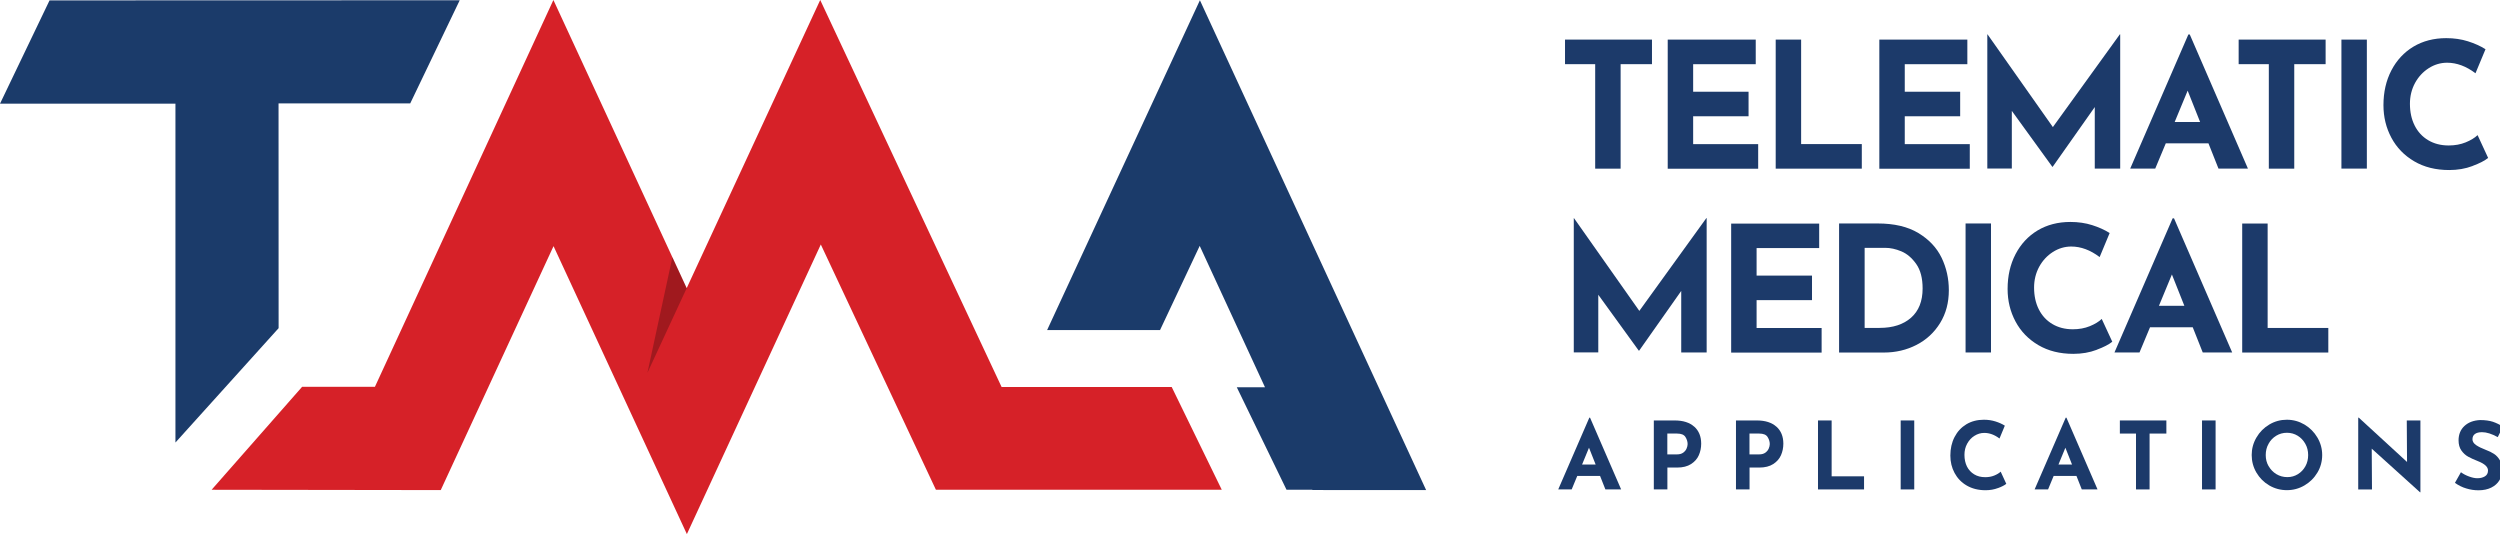 <?xml version="1.0" encoding="UTF-8"?>
<svg xmlns="http://www.w3.org/2000/svg" viewBox="0 0 379.47 81.07">
  <defs>
    <style>
      .cls-1 {
        fill: #1b3b6a;
      }

      .cls-2 {
        fill: #1c3a6a;
      }

      .cls-3 {
        fill: #d62128;
      }

      .cls-4 {
        mix-blend-mode: multiply;
        opacity: .25;
      }

      .cls-5 {
        isolation: isolate;
      }
    </style>
  </defs>
  <g class="cls-5">
    <g id="TMA_Logo_RGB" data-name="TMA Logo RGB">
      <g>
        <g>
          <polygon class="cls-1" points="26.63 67.17 42.29 49.81 42.28 15.69 62.27 15.69 69.78 .04 7.52 .06 0 15.74 26.63 15.74 26.63 67.17"></polygon>
          <polygon class="cls-3" points="177.85 58.74 152.03 58.74 124.5 0 104.23 43.74 84 0 56.91 58.71 45.86 58.71 32.12 74.34 66.9 74.39 84.02 37.36 104.26 81.07 124.59 37.11 142.06 74.34 149.04 74.34 155.67 74.34 185.45 74.34 177.85 58.74"></polygon>
        </g>
        <polygon class="cls-1" points="216.47 74.39 182.13 .04 158.94 50.1 176.08 50.1 182.1 37.32 192.01 58.78 187.73 58.78 195.28 74.34 199.19 74.34 199.21 74.38 216.47 74.39"></polygon>
      </g>
      <polygon class="cls-4" points="104.23 43.74 98.27 56.59 102.06 39.04 104.23 43.74"></polygon>
      <g>
        <path class="cls-2" d="M250.75,6.01v3.73h-4.76v15.86h-3.86v-15.86h-4.58v-3.73h13.2Z"></path>
        <path class="cls-2" d="M266.5,6.01v3.73h-9.5v4.18h8.41v3.73h-8.41v4.23h9.87v3.73h-13.73V6.01h13.36Z"></path>
        <path class="cls-2" d="M273.39,6.01v15.86h9.21v3.73h-13.07V6.01h3.86Z"></path>
        <path class="cls-2" d="M298.62,6.01v3.73h-9.5v4.18h8.41v3.73h-8.41v4.23h9.87v3.73h-13.73V6.01h13.36Z"></path>
        <path class="cls-2" d="M321.82,5.21v20.38h-3.86v-9.34l-6.39,9.07h-.05l-6.15-8.49v8.75h-3.72V5.21h.03l9.92,14.08,10.17-14.08h.05Z"></path>
        <path class="cls-2" d="M335.23,21.76h-6.49l-1.6,3.83h-3.8l8.83-20.36h.21l8.83,20.36h-4.47l-1.52-3.83ZM333.95,18.52l-1.89-4.76-1.97,4.76h3.86Z"></path>
        <path class="cls-2" d="M353,6.01v3.73h-4.76v15.86h-3.86v-15.86h-4.58v-3.73h13.2Z"></path>
        <path class="cls-2" d="M359.26,6.01v19.58h-3.86V6.01h3.86Z"></path>
        <path class="cls-2" d="M375.3,25.2c-1.08.41-2.26.61-3.54.61-2.04,0-3.81-.44-5.32-1.33-1.51-.89-2.66-2.08-3.46-3.58-.8-1.5-1.2-3.14-1.2-4.94,0-1.97.4-3.73,1.2-5.27.8-1.54,1.92-2.75,3.35-3.61,1.44-.86,3.1-1.29,4.98-1.29,1.19,0,2.29.16,3.3.48,1.01.32,1.9.72,2.66,1.2l-1.52,3.65c-1.4-1.06-2.84-1.6-4.31-1.6-.99,0-1.93.28-2.79.83s-1.56,1.3-2.08,2.25c-.51.95-.77,2-.77,3.15,0,1.26.24,2.36.72,3.31.48.95,1.16,1.69,2.05,2.22.89.53,1.92.8,3.11.8.96,0,1.82-.16,2.58-.47.76-.31,1.37-.68,1.81-1.1l1.6,3.46c-.5.41-1.29.82-2.37,1.22Z"></path>
        <path class="cls-2" d="M259.05,33.12v20.38h-3.86v-9.34l-6.39,9.07h-.05l-6.15-8.49v8.75h-3.72v-20.38h.03l9.92,14.08,10.17-14.08h.05Z"></path>
        <path class="cls-2" d="M276.13,33.92v3.73h-9.5v4.18h8.41v3.73h-8.41v4.23h9.87v3.73h-13.73v-19.58h13.36Z"></path>
        <path class="cls-2" d="M279.16,33.92h5.85c2.5,0,4.56.48,6.17,1.45,1.61.97,2.79,2.22,3.53,3.75.74,1.54,1.1,3.18,1.1,4.94,0,1.88-.44,3.54-1.33,4.98-.89,1.44-2.08,2.54-3.58,3.31-1.5.77-3.14,1.16-4.94,1.16h-6.81v-19.58ZM285.31,49.77c2,0,3.59-.51,4.76-1.54,1.17-1.03,1.76-2.51,1.76-4.44,0-1.56-.32-2.8-.97-3.72-.65-.92-1.4-1.56-2.26-1.92s-1.67-.53-2.43-.53h-3.14v12.16h2.29Z"></path>
        <path class="cls-2" d="M302.21,33.92v19.58h-3.86v-19.58h3.86Z"></path>
        <path class="cls-2" d="M318.25,53.1c-1.08.41-2.26.61-3.54.61-2.04,0-3.81-.44-5.32-1.33-1.51-.89-2.66-2.08-3.46-3.58-.8-1.5-1.2-3.14-1.2-4.94,0-1.97.4-3.73,1.2-5.27.8-1.54,1.92-2.75,3.35-3.61,1.44-.86,3.1-1.29,4.98-1.29,1.19,0,2.29.16,3.3.48,1.01.32,1.9.72,2.66,1.2l-1.52,3.65c-1.4-1.06-2.84-1.6-4.31-1.6-.99,0-1.93.28-2.79.83s-1.56,1.3-2.08,2.25c-.51.95-.77,2-.77,3.15,0,1.26.24,2.36.72,3.31.48.95,1.16,1.69,2.05,2.22.89.53,1.92.8,3.11.8.96,0,1.82-.16,2.58-.47.76-.31,1.37-.68,1.81-1.1l1.6,3.46c-.5.41-1.29.82-2.37,1.22Z"></path>
        <path class="cls-2" d="M332.84,49.67h-6.49l-1.6,3.83h-3.8l8.83-20.36h.21l8.83,20.36h-4.47l-1.52-3.83ZM331.56,46.42l-1.89-4.76-1.97,4.76h3.86Z"></path>
        <path class="cls-2" d="M344.2,33.92v15.86h9.21v3.73h-13.07v-19.58h3.86Z"></path>
        <path class="cls-2" d="M242.88,72.24h-3.47l-.85,2.05h-2.04l4.72-10.89h.11l4.72,10.89h-2.39l-.81-2.05ZM242.2,70.51l-1.01-2.55-1.05,2.55h2.06Z"></path>
        <path class="cls-2" d="M257.17,64.76c.7.63,1.05,1.49,1.05,2.58,0,.63-.12,1.21-.36,1.76s-.64.99-1.18,1.34c-.54.35-1.25.53-2.11.53h-1.48v3.32h-2.06v-10.47h3.17c1.28,0,2.27.32,2.97.95ZM255.49,68.71c.24-.18.41-.38.51-.62s.16-.46.16-.68c0-.37-.11-.73-.33-1.08-.22-.35-.64-.52-1.27-.52h-1.48v3.16h1.47c.39,0,.7-.09.94-.26Z"></path>
        <path class="cls-2" d="M269.64,64.76c.7.63,1.05,1.49,1.05,2.58,0,.63-.12,1.21-.36,1.76s-.64.99-1.18,1.34c-.54.35-1.25.53-2.11.53h-1.48v3.32h-2.06v-10.47h3.17c1.28,0,2.27.32,2.97.95ZM267.96,68.71c.24-.18.41-.38.51-.62s.16-.46.16-.68c0-.37-.11-.73-.33-1.08-.22-.35-.64-.52-1.27-.52h-1.48v3.16h1.47c.39,0,.7-.09.94-.26Z"></path>
        <path class="cls-2" d="M278.02,63.82v8.48h4.92v1.99h-6.99v-10.47h2.06Z"></path>
        <path class="cls-2" d="M290.56,63.82v10.47h-2.06v-10.47h2.06Z"></path>
        <path class="cls-2" d="M303.27,74.08c-.58.22-1.21.33-1.89.33-1.09,0-2.04-.24-2.85-.71s-1.42-1.11-1.85-1.91c-.43-.8-.64-1.68-.64-2.64,0-1.05.21-1.99.64-2.82.43-.83,1.03-1.47,1.79-1.93.77-.46,1.66-.69,2.66-.69.64,0,1.22.09,1.76.26s1.01.38,1.42.64l-.81,1.95c-.75-.57-1.52-.85-2.31-.85-.53,0-1.03.15-1.49.44-.47.29-.83.69-1.11,1.2s-.41,1.07-.41,1.69c0,.67.13,1.26.38,1.77.26.51.62.9,1.1,1.19.47.29,1.03.43,1.67.43.51,0,.97-.08,1.38-.25.41-.17.73-.36.97-.59l.85,1.85c-.27.22-.69.44-1.27.65Z"></path>
        <path class="cls-2" d="M315.19,72.24h-3.47l-.85,2.05h-2.04l4.72-10.89h.11l4.72,10.89h-2.39l-.81-2.05ZM314.51,70.51l-1.01-2.55-1.05,2.55h2.06Z"></path>
        <path class="cls-2" d="M328.83,63.82v1.99h-2.55v8.48h-2.06v-8.48h-2.45v-1.99h7.06Z"></path>
        <path class="cls-2" d="M336.3,63.82v10.47h-2.06v-10.47h2.06Z"></path>
        <path class="cls-2" d="M342.5,66.41c.48-.83,1.13-1.48,1.95-1.97.82-.49,1.71-.73,2.67-.73s1.85.25,2.67.73c.82.49,1.48,1.15,1.96,1.97.49.83.73,1.71.73,2.66s-.24,1.86-.73,2.67c-.49.82-1.14,1.46-1.96,1.94-.82.48-1.71.72-2.67.72s-1.86-.24-2.68-.72c-.82-.48-1.46-1.13-1.94-1.94-.48-.82-.72-1.71-.72-2.67s.24-1.84.72-2.66ZM344.35,70.75c.29.51.68.92,1.18,1.22s1.05.45,1.66.45,1.12-.15,1.61-.45c.48-.3.86-.7,1.14-1.21.28-.51.41-1.07.41-1.69s-.14-1.2-.43-1.71c-.29-.51-.67-.92-1.16-1.22-.49-.3-1.03-.45-1.63-.45s-1.14.15-1.63.45c-.49.3-.88.7-1.16,1.22-.29.51-.43,1.08-.43,1.71s.14,1.17.43,1.68Z"></path>
        <path class="cls-2" d="M367.39,63.82v10.9h-.06l-7.33-6.62.04,6.19h-2.09v-10.89h.09l7.32,6.72-.04-6.3h2.08Z"></path>
        <path class="cls-2" d="M376.73,65.6c-.46,0-.81.09-1.06.27-.25.18-.38.45-.38.81,0,.33.18.62.55.88.37.25.85.49,1.46.72.49.18.92.39,1.27.62.35.23.64.55.88.96.23.41.35.92.35,1.55,0,.54-.14,1.04-.42,1.5-.28.46-.69.83-1.23,1.1s-1.19.41-1.94.41c-.63,0-1.25-.09-1.86-.28-.62-.18-1.19-.47-1.72-.85l.91-1.61c.36.27.77.48,1.24.65s.88.26,1.25.26c.44,0,.82-.09,1.14-.28s.48-.49.48-.9c0-.54-.51-1.01-1.52-1.41-.6-.24-1.1-.46-1.49-.68-.4-.22-.74-.53-1.03-.94-.29-.41-.43-.92-.43-1.54,0-.9.3-1.63.89-2.18s1.38-.85,2.37-.9c.78,0,1.43.09,1.95.26.52.18,1.03.42,1.52.75l-.78,1.58c-.91-.5-1.7-.75-2.38-.75Z"></path>
      </g>
    </g>
  </g>
</svg>
